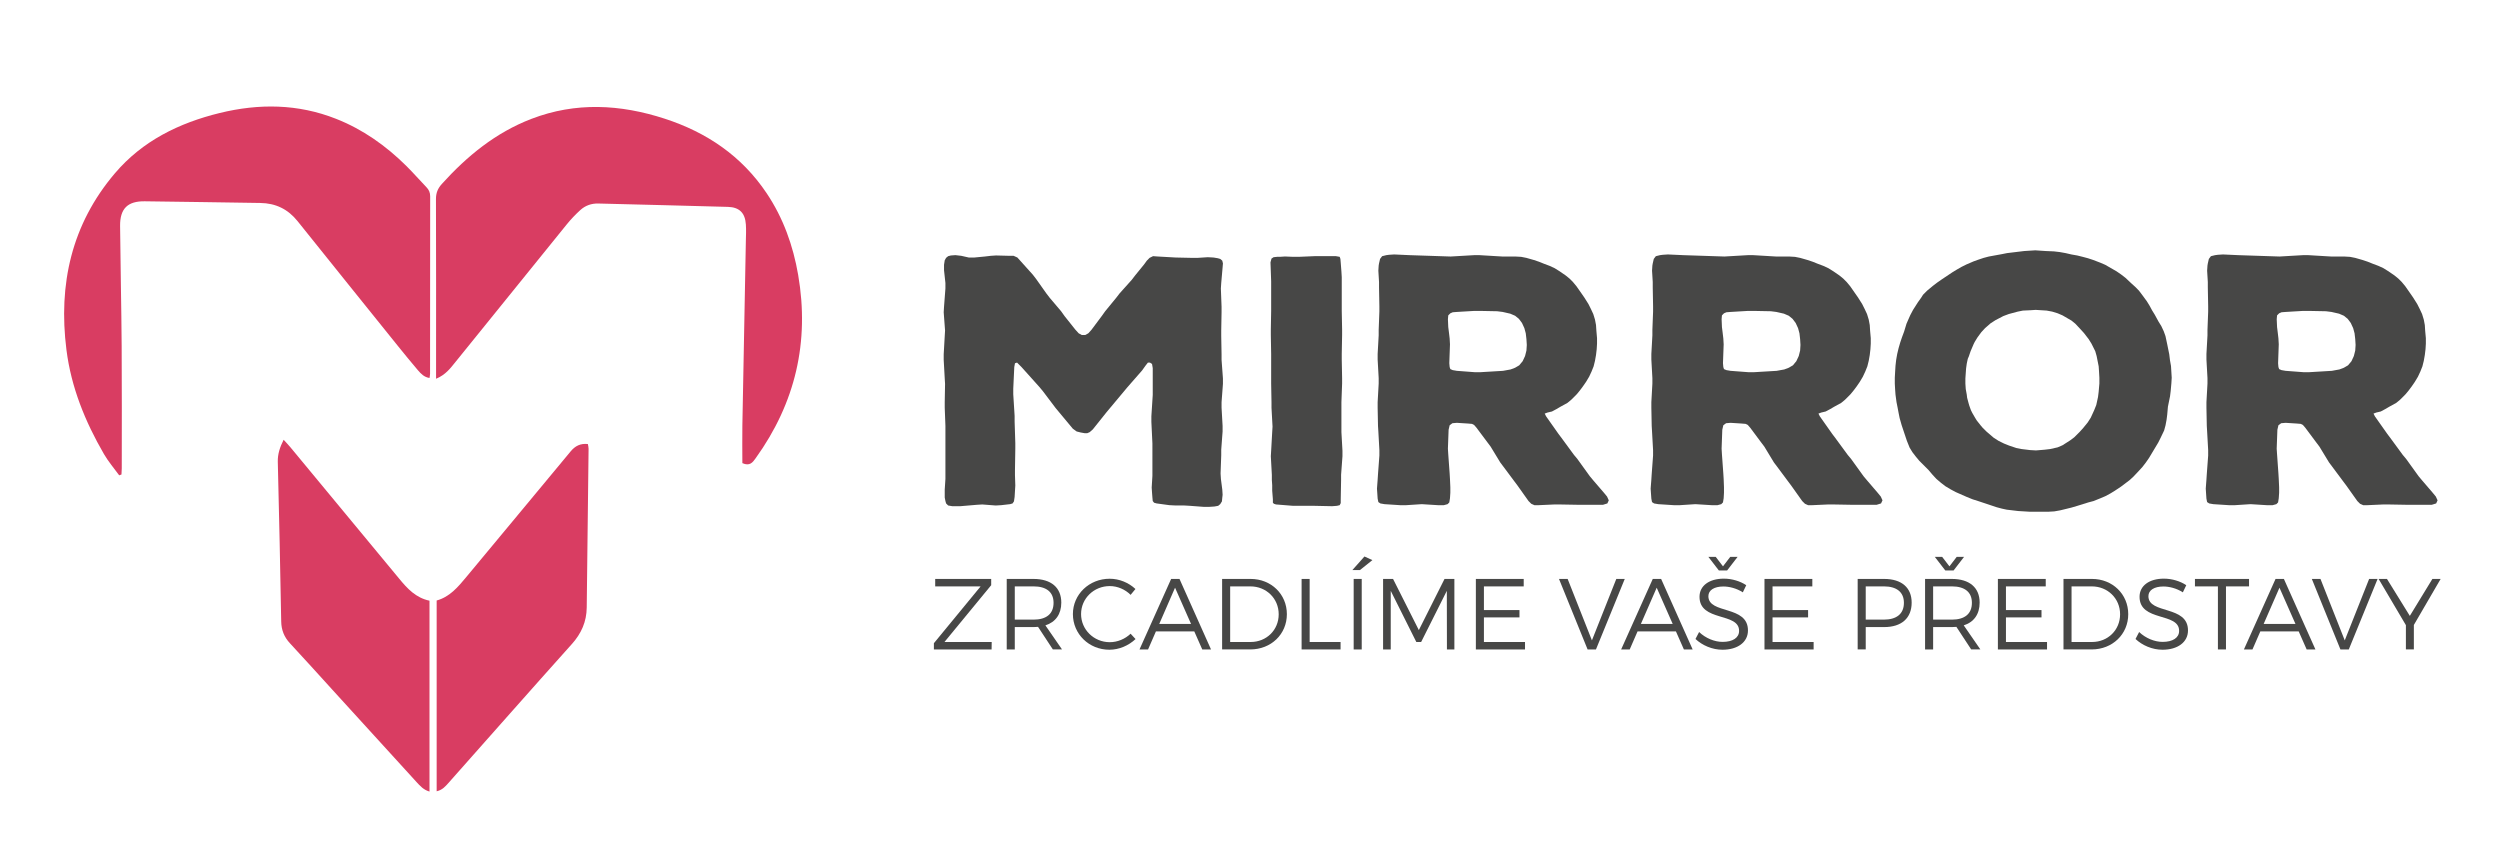 <?xml version="1.0" encoding="utf-8"?>
<!-- Generator: Adobe Illustrator 16.0.0, SVG Export Plug-In . SVG Version: 6.00 Build 0)  -->
<!DOCTYPE svg PUBLIC "-//W3C//DTD SVG 1.1//EN" "http://www.w3.org/Graphics/SVG/1.1/DTD/svg11.dtd">
<svg version="1.1" id="Vrstva_1" xmlns="http://www.w3.org/2000/svg" xmlns:xlink="http://www.w3.org/1999/xlink" x="0px" y="0px"
	 width="250px" height="85px" viewBox="0 0 250 85" enable-background="new 0 0 250 85" xml:space="preserve">
<g>
	<path fill="#474746" d="M99.119,57.894v0.625l-4.673,5.68h4.724l-0.01,0.745h-5.771v-0.624l4.673-5.681H93.52v-0.745H99.119z"/>
	<path fill="#474746" d="M105.285,64.943l-1.48-2.256c-0.141,0.01-0.292,0.021-0.453,0.021h-1.874v2.235h-0.806v-7.05h2.679
		c1.762,0,2.779,0.866,2.779,2.367c0,1.158-0.574,1.953-1.591,2.275l1.662,2.407H105.285z M103.352,61.963
		c1.279,0,2.004-0.574,2.004-1.683c0-1.077-0.725-1.642-2.004-1.642h-1.874v3.324H103.352z"/>
	<path fill="#474746" d="M110.977,58.608c-1.591,0-2.87,1.239-2.87,2.8c0,1.551,1.279,2.811,2.87,2.811
		c0.775,0,1.531-0.322,2.084-0.847l0.494,0.534c-0.695,0.654-1.642,1.067-2.619,1.067c-2.034,0-3.646-1.571-3.646-3.565
		c0-1.974,1.631-3.534,3.676-3.534c0.967,0,1.903,0.393,2.578,1.026l-0.483,0.585C112.518,58.941,111.752,58.608,110.977,58.608z"/>
	<path fill="#474746" d="M119.429,63.141h-3.837l-0.785,1.803h-0.856l3.163-7.05h0.836l3.152,7.05h-0.876L119.429,63.141z
		 M119.106,62.396l-1.601-3.626l-1.581,3.626H119.106z"/>
	<path fill="#474746" d="M128.687,61.419c0,2.004-1.581,3.524-3.656,3.524h-2.82v-7.05h2.85
		C127.115,57.894,128.687,59.414,128.687,61.419z M127.87,61.429c0-1.591-1.249-2.79-2.83-2.79h-2.024v5.56h2.055
		C126.642,64.198,127.87,63.01,127.87,61.429z"/>
	<path fill="#474746" d="M130.965,57.894v6.305h3.092v0.745h-3.897v-7.05H130.965z"/>
	<path fill="#474746" d="M137.24,56.011l-1.248,0.997h-0.756l1.209-1.359L137.24,56.011z M136.173,57.894v7.05h-0.806v-7.05H136.173
		z"/>
	<path fill="#474746" d="M139.306,57.894l2.578,5.116l2.568-5.116h0.986v7.05h-0.745l-0.01-5.861l-2.568,5.116h-0.483l-2.558-5.116
		v5.861h-0.766v-7.05H139.306z"/>
	<path fill="#474746" d="M152.371,57.894v0.745h-3.979v2.367h3.555v0.735h-3.555v2.457h4.109v0.745h-4.915v-7.05H152.371z"/>
	<path fill="#474746" d="M156.765,57.894l2.427,6.144l2.438-6.144h0.846l-2.88,7.05h-0.836l-2.86-7.05H156.765z"/>
	<path fill="#474746" d="M167.593,63.141h-3.837l-0.785,1.803h-0.856l3.162-7.05h0.836l3.152,7.05h-0.876L167.593,63.141z
		 M167.271,62.396l-1.601-3.626l-1.582,3.626H167.271z"/>
	<path fill="#474746" d="M172.339,58.649c-0.907,0-1.501,0.362-1.501,0.967c0,1.833,3.968,0.876,3.958,3.434
		c0,1.169-1.037,1.924-2.548,1.924c-1.027,0-2.034-0.443-2.699-1.077l0.362-0.695c0.655,0.624,1.551,0.987,2.347,0.987
		c1.018,0,1.651-0.413,1.651-1.099c0.011-1.883-3.958-0.886-3.958-3.413c0-1.108,0.978-1.813,2.438-1.813
		c0.815,0,1.651,0.262,2.236,0.655l-0.343,0.715C173.647,58.82,172.902,58.649,172.339,58.649z M171.573,55.688l0.725,0.946
		l0.726-0.946h0.735l-1.048,1.359h-0.826l-1.047-1.359H171.573z"/>
	<path fill="#474746" d="M181.233,57.894v0.745h-3.979v2.367h3.555v0.735h-3.555v2.457h4.109v0.745h-4.915v-7.05H181.233z"/>
	<path fill="#474746" d="M191.166,60.261c0,1.551-1.008,2.447-2.75,2.447h-1.843v2.235h-0.806v-7.05h2.648
		C190.158,57.894,191.166,58.76,191.166,60.261z M190.391,60.28c0-1.077-0.735-1.642-2.005-1.642h-1.813v3.324h1.813
		C189.655,61.963,190.391,61.389,190.391,60.28z"/>
	<path fill="#474746" d="M197.119,64.943l-1.48-2.256c-0.141,0.01-0.292,0.021-0.453,0.021h-1.873v2.235h-0.806v-7.05h2.679
		c1.763,0,2.779,0.866,2.779,2.367c0,1.158-0.573,1.953-1.591,2.275l1.662,2.407H197.119z M195.186,61.963
		c1.279,0,2.004-0.574,2.004-1.683c0-1.077-0.725-1.642-2.004-1.642h-1.873v3.324H195.186z M194.531,57.048l-1.048-1.359h0.735
		l0.726,0.946l0.725-0.946h0.735l-1.047,1.359H194.531z"/>
	<path fill="#474746" d="M204.574,57.894v0.745h-3.979v2.367h3.555v0.735h-3.555v2.457h4.109v0.745h-4.915v-7.05H204.574z"/>
	<path fill="#474746" d="M212.824,61.419c0,2.004-1.581,3.524-3.655,3.524h-2.82v-7.05h2.851
		C211.253,57.894,212.824,59.414,212.824,61.419z M212.009,61.429c0-1.591-1.249-2.79-2.83-2.79h-2.024v5.56h2.055
		C210.78,64.198,212.009,63.01,212.009,61.429z"/>
	<path fill="#474746" d="M216.342,58.649c-0.907,0-1.501,0.362-1.501,0.967c0,1.833,3.968,0.876,3.958,3.434
		c0,1.169-1.037,1.924-2.548,1.924c-1.027,0-2.034-0.443-2.699-1.077l0.362-0.695c0.655,0.624,1.551,0.987,2.347,0.987
		c1.018,0,1.651-0.413,1.651-1.099c0.011-1.883-3.957-0.886-3.957-3.413c0-1.108,0.977-1.813,2.437-1.813
		c0.815,0,1.651,0.262,2.235,0.655l-0.342,0.715C217.65,58.82,216.905,58.649,216.342,58.649z"/>
	<path fill="#474746" d="M224.903,57.894v0.745h-2.306v6.305h-0.806v-6.305h-2.297v-0.745H224.903z"/>
	<path fill="#474746" d="M229.87,63.141h-3.837l-0.785,1.803h-0.856l3.162-7.05h0.836l3.152,7.05h-0.876L229.87,63.141z
		 M229.548,62.396l-1.601-3.626l-1.582,3.626H229.548z"/>
	<path fill="#474746" d="M232.048,57.894l2.427,6.144l2.438-6.144h0.846l-2.88,7.05h-0.836l-2.86-7.05H232.048z"/>
	<path fill="#474746" d="M241.386,62.496v2.447h-0.796v-2.427l-2.729-4.623h0.836l2.286,3.696l2.256-3.696h0.826L241.386,62.496z"/>
</g>
<g>
	<path fill="#474746" d="M122.057,47.347l0.034,0.551l0.138,1.064l0.033,0.521l-0.033,0.274l-0.035,0.38l-0.171,0.276l-0.206,0.169
		l-0.379,0.069l-0.516,0.034h-0.552l-1.376-0.104l-0.585-0.034h-0.862l-0.62-0.032l-1.273-0.174l-0.244-0.07l-0.136-0.169
		l-0.033-0.346l-0.037-0.482l-0.034-0.52l0.071-1.169V44.35l-0.104-2.17v-0.55l0.137-2.136V36.81l-0.07-0.414l-0.206-0.136h-0.207
		l-0.242,0.309l-0.343,0.48l-1.447,1.653l-2.101,2.514l-1.377,1.724l-0.31,0.273l-0.241,0.104h-0.276l-0.378-0.067l-0.412-0.104
		l-0.381-0.276l-1.72-2.066l-1.276-1.689l-0.345-0.414l-1.79-1.995l-0.446-0.447l-0.208,0.066l-0.07,0.381l-0.102,2.169v0.549
		l0.136,2.172v0.55l0.069,2.169v0.55l-0.034,2.137v0.517l0.034,1.032l-0.034,0.553l-0.035,0.588l-0.066,0.446l-0.14,0.205
		l-0.241,0.071l-0.895,0.103l-0.551,0.032l-1.342-0.103l-0.551,0.034l-1.653,0.14h-0.793l-0.413-0.071l-0.207-0.206l-0.067-0.239
		l-0.069-0.346v-0.796l0.069-1.064v-5.303l-0.069-1.825v-0.552l0.033-1.825l-0.033-0.551l-0.103-1.859v-0.555l0.103-1.821
		l0.033-0.552l-0.136-1.827l0.033-0.55l0.139-1.826v-0.55l-0.139-1.275v-0.55l0.07-0.447l0.136-0.243l0.207-0.17l0.275-0.07
		l0.448-0.033l0.586,0.067l0.757,0.171h0.551L98.5,25.65l0.586-0.069l0.516-0.034l1.309,0.034h0.448l0.378,0.171l0.344,0.381
		l1.206,1.342l0.343,0.447l1,1.413l0.342,0.446l1.14,1.344l0.342,0.481l1.068,1.343l0.345,0.381l0.31,0.172h0.344l0.311-0.172
		l0.311-0.344l1.031-1.38l0.344-0.481l1.102-1.344l0.344-0.446l1.204-1.343l0.345-0.448l0.896-1.101l0.277-0.38l0.273-0.276
		l0.345-0.17l0.447,0.033l1.825,0.103l1.62,0.035h0.551l1.032-0.066l0.586,0.032l0.413,0.07l0.241,0.069l0.207,0.172l0.068,0.275
		l-0.035,0.414l-0.136,1.549l-0.036,0.55l0.069,1.826v0.55l-0.033,1.827v0.552l0.033,1.821v0.555l0.137,1.859v0.551l-0.137,1.825
		v0.552l0.103,1.825v0.552l-0.136,1.821v0.554L122.057,47.347z"/>
	<path fill="#474746" d="M134.246,45.075v0.55l-0.137,1.859v0.55l-0.035,1.896v0.379l-0.104,0.208l-0.275,0.066l-0.481,0.037
		l-1.756-0.037h-2.137l-1.721-0.137l-0.208-0.068l-0.104-0.105V49.93l-0.068-0.862v-0.551l-0.035-0.515v-0.518l-0.102-1.859
		l0.033-0.55l0.104-1.862l0.034-0.549l-0.104-1.895v-0.552l-0.034-1.86v-2.961l-0.033-1.893v-0.553l0.033-1.859v-2.961l-0.067-1.895
		l0.102-0.378l0.208-0.137l0.344-0.037h0.274l0.52-0.034l0.824,0.034h0.552l1.585-0.067h2.135l0.378,0.067l0.07,0.207l0.033,0.378
		l0.069,0.896l0.033,0.551v3.375l0.036,1.859v0.553l-0.036,1.893v0.55l0.036,1.861v0.55l-0.069,1.86v2.995L134.246,45.075z"/>
	<path fill="#474746" d="M160.737,50.343l-0.445,0.138h-2.412l-1.893-0.034h-0.552l-1.549,0.07h-0.449l-0.31-0.139l-0.275-0.274
		l-1.103-1.553l-0.309-0.412l-1.104-1.48l-0.31-0.413l-0.964-1.586l-0.31-0.413l-1.105-1.479l-0.239-0.275l-0.207-0.104
		l-0.411-0.036l-1.104-0.07l-0.446,0.038l-0.275,0.206l-0.104,0.448l-0.07,1.891l0.034,0.553l0.14,1.929l0.032,0.551l0.037,0.827
		v0.551l-0.037,0.551l-0.067,0.414l-0.172,0.174l-0.379,0.103h-0.553l-1.651-0.103l-1.585,0.103h-0.55l-1.584-0.103l-0.415-0.071
		l-0.205-0.137l-0.071-0.346l-0.032-0.482l-0.035-0.517l0.067-0.895l0.036-0.552l0.138-1.859v-0.55l-0.103-1.859l-0.035-0.552
		l-0.036-1.825v-0.552l0.104-1.86v-0.55l-0.104-1.861v-0.55l0.104-1.859v-0.55l0.069-1.827v-0.552l-0.034-1.859v-0.55l-0.068-1.136
		l0.033-0.517l0.035-0.207l0.103-0.448l0.207-0.274l0.414-0.103l0.273-0.037l0.517-0.034l1.552,0.071l4.097,0.136l2.342-0.136h0.551
		l2.273,0.136h1.311l0.585,0.034l0.515,0.103l0.725,0.207l0.518,0.173l0.515,0.207l0.552,0.207l0.518,0.239l0.445,0.278l0.654,0.447
		l0.38,0.309l0.345,0.346l0.345,0.414l0.482,0.688l0.31,0.446l0.413,0.655l0.24,0.481l0.242,0.518l0.17,0.552l0.104,0.55
		l0.036,0.551l0.066,0.758v0.55l-0.033,0.55l-0.069,0.586l-0.104,0.585l-0.136,0.551l-0.207,0.517l-0.241,0.516l-0.309,0.517
		l-0.312,0.45l-0.31,0.415l-0.309,0.375l-0.554,0.553l-0.377,0.31l-0.688,0.378l-0.415,0.243l-0.446,0.238l-0.447,0.105
		l-0.275,0.104l0.138,0.274l1.238,1.756l0.312,0.414l1.239,1.688l0.345,0.414l1.239,1.719l0.345,0.413l1.067,1.241l0.31,0.377
		l0.173,0.38L160.737,50.343z M151.063,36.945l0.445-0.17l0.413-0.242l0.344-0.413l0.241-0.517l0.138-0.55l0.036-0.553l-0.036-0.583
		l-0.067-0.585l-0.14-0.518l-0.238-0.517l-0.31-0.414l-0.381-0.308l-0.483-0.207l-0.757-0.173l-0.551-0.07l-1.722-0.034h-0.552
		l-1.756,0.104l-0.414,0.032l-0.238,0.103l-0.209,0.207l-0.034,0.381l0.034,0.793l0.07,0.55l0.069,0.584l0.032,0.587l-0.067,1.892
		l0.035,0.381l0.069,0.206l0.238,0.102l0.414,0.071l1.793,0.136h0.549l2.274-0.136L151.063,36.945z"/>
	<path fill="#474746" d="M188.104,50.343l-0.444,0.138h-2.413l-1.893-0.034h-0.552l-1.549,0.07h-0.448l-0.309-0.139l-0.277-0.274
		l-1.102-1.553l-0.31-0.412l-1.101-1.48l-0.313-0.413l-0.961-1.586l-0.313-0.413l-1.102-1.479l-0.24-0.275l-0.208-0.104
		l-0.414-0.036l-1.1-0.07l-0.448,0.038l-0.275,0.206l-0.103,0.448l-0.069,1.891l0.033,0.553l0.139,1.929l0.034,0.551l0.032,0.827
		v0.551l-0.032,0.551l-0.069,0.414l-0.172,0.174l-0.381,0.103h-0.551l-1.652-0.103l-1.584,0.103h-0.549l-1.585-0.103l-0.414-0.071
		l-0.207-0.137l-0.068-0.346l-0.034-0.482l-0.035-0.517l0.069-0.895l0.035-0.552l0.138-1.859v-0.55l-0.104-1.859l-0.033-0.552
		l-0.035-1.825v-0.552l0.103-1.86v-0.55l-0.103-1.861v-0.55l0.103-1.859v-0.55l0.07-1.827v-0.552l-0.034-1.859v-0.55l-0.07-1.136
		l0.034-0.517l0.036-0.207l0.103-0.448l0.207-0.274l0.411-0.103l0.277-0.037l0.517-0.034l1.548,0.071l4.102,0.136l2.341-0.136h0.552
		l2.271,0.136h1.31l0.585,0.034l0.517,0.103l0.723,0.207l0.518,0.173l0.516,0.207l0.551,0.207l0.519,0.239l0.445,0.278l0.655,0.447
		l0.379,0.309l0.345,0.346l0.346,0.414l0.479,0.688l0.312,0.446l0.414,0.655l0.241,0.481l0.243,0.518l0.169,0.552l0.104,0.55
		l0.034,0.551l0.067,0.758v0.55l-0.034,0.55l-0.067,0.586l-0.104,0.585l-0.137,0.551l-0.208,0.517l-0.241,0.516l-0.308,0.517
		l-0.309,0.45l-0.313,0.415l-0.309,0.375l-0.552,0.553l-0.378,0.31l-0.689,0.378l-0.414,0.243l-0.449,0.238l-0.444,0.105
		l-0.275,0.104l0.137,0.274l1.238,1.756l0.313,0.414l1.239,1.688l0.344,0.414l1.24,1.719l0.347,0.413l1.065,1.241l0.309,0.377
		l0.172,0.38L188.104,50.343z M178.429,36.945l0.446-0.17l0.415-0.242l0.343-0.413l0.242-0.517l0.138-0.55l0.034-0.553l-0.034-0.583
		l-0.067-0.585l-0.14-0.518l-0.24-0.517l-0.312-0.414l-0.379-0.308l-0.481-0.207l-0.757-0.173l-0.551-0.07l-1.724-0.034h-0.55
		l-1.756,0.104l-0.414,0.032l-0.243,0.103l-0.205,0.207l-0.033,0.381l0.033,0.793l0.069,0.55l0.069,0.584l0.034,0.587l-0.069,1.892
		l0.035,0.381l0.066,0.206l0.243,0.102l0.414,0.071l1.792,0.136h0.55l2.272-0.136L178.429,36.945z"/>
	<path fill="#474746" d="M217.171,37.771l-0.033,0.553l-0.071,0.791l-0.064,0.516l-0.211,1.035l-0.069,0.792l-0.066,0.516
		l-0.103,0.552l-0.14,0.518l-0.345,0.723l-0.24,0.479l-0.929,1.551l-0.311,0.448l-0.344,0.447l-0.347,0.379l-0.552,0.587
		l-0.375,0.344l-0.449,0.342l-0.414,0.312l-0.618,0.412l-0.45,0.276l-0.517,0.277l-0.482,0.205l-0.687,0.277l-0.519,0.137
		l-1.101,0.343l-0.587,0.174l-0.549,0.135l-0.587,0.143l-0.586,0.103l-0.585,0.034h-1.86l-1.17-0.071l-1.136-0.135l-0.481-0.104
		l-0.52-0.138l-1.858-0.619l-0.549-0.174l-0.588-0.238l-1.1-0.484l-0.52-0.277l-0.518-0.311l-0.445-0.342l-0.449-0.38l-0.412-0.447
		l-0.379-0.448l-0.93-0.93l-0.344-0.414l-0.343-0.446l-0.275-0.45l-0.277-0.687l-0.518-1.549l-0.206-0.724l-0.103-0.515
		l-0.104-0.552l-0.104-0.518l-0.102-0.757l-0.038-0.517l-0.032-0.586v-0.586l0.032-0.583l0.038-0.62l0.066-0.585l0.103-0.586
		l0.14-0.587l0.17-0.584l0.175-0.516l0.206-0.552l0.24-0.791l0.242-0.552l0.138-0.31l0.274-0.517l0.482-0.757l0.345-0.484
		l0.173-0.275l0.411-0.412l0.585-0.485l0.449-0.342l0.448-0.311l1.032-0.689l0.449-0.274l0.481-0.276l0.482-0.24l0.724-0.31
		l0.48-0.173l0.517-0.173l0.519-0.137l1.309-0.239l0.515-0.103l1.722-0.208l1.102-0.07l1.034,0.07l0.827,0.035l0.584,0.068
		l0.586,0.105l0.585,0.135l0.587,0.104l0.552,0.137l0.515,0.138l0.52,0.171l0.72,0.276l0.482,0.208l1.136,0.653l0.449,0.309
		l0.449,0.346l0.583,0.55l0.382,0.344l0.376,0.381l0.312,0.412l0.481,0.656l0.275,0.448l0.241,0.447l0.275,0.448l0.378,0.691
		l0.276,0.446l0.241,0.514l0.174,0.485l0.169,0.79l0.209,1.031l0.071,0.588l0.103,0.585L217.171,37.771z M209.938,38.357v-0.586
		l-0.033-0.583l-0.037-0.552l-0.205-1.033l-0.137-0.482l-0.379-0.758l-0.277-0.446l-0.48-0.621l-0.345-0.379l-0.516-0.55
		l-0.381-0.31l-0.895-0.519l-0.482-0.207l-0.552-0.17l-0.551-0.103l-1.1-0.07l-0.519,0.035l-0.758,0.035l-0.515,0.103l-0.897,0.241
		l-0.551,0.206l-0.791,0.414l-0.481,0.31l-0.551,0.482l-0.38,0.412l-0.379,0.517l-0.275,0.448l-0.103,0.207l-0.309,0.724
		l-0.176,0.517l-0.104,0.241l-0.103,0.482l-0.067,0.481l-0.034,0.483l-0.036,0.516v0.516l0.036,0.55l0.102,0.554l0.036,0.31
		l0.138,0.517l0.068,0.241l0.172,0.483l0.137,0.276l0.276,0.478l0.172,0.279l0.38,0.481l0.204,0.241l0.416,0.412l0.688,0.588
		l0.481,0.309l0.551,0.274l0.516,0.207l0.724,0.243l0.519,0.103l0.86,0.104l0.586,0.033l0.859-0.071l0.552-0.065l0.757-0.172
		l0.482-0.208l0.758-0.484l0.415-0.31l0.551-0.55l0.342-0.379l0.449-0.55l0.31-0.483l0.345-0.754l0.207-0.518l0.173-0.791
		l0.065-0.518L209.938,38.357z"/>
	<path fill="#474746" d="M243.617,50.343l-0.446,0.138h-2.411l-1.894-0.034h-0.551l-1.55,0.07h-0.448l-0.31-0.139l-0.275-0.274
		l-1.103-1.553l-0.31-0.412l-1.103-1.48l-0.31-0.413l-0.964-1.586l-0.312-0.413l-1.104-1.479l-0.238-0.275l-0.205-0.104
		l-0.415-0.036l-1.102-0.07l-0.447,0.038l-0.276,0.206l-0.103,0.448l-0.07,1.891l0.036,0.553l0.137,1.929l0.033,0.551l0.038,0.827
		v0.551l-0.038,0.551l-0.067,0.414l-0.173,0.174l-0.378,0.103h-0.552l-1.652-0.103l-1.585,0.103h-0.55l-1.585-0.103l-0.411-0.071
		l-0.21-0.137l-0.069-0.346l-0.033-0.482l-0.034-0.517l0.067-0.895l0.036-0.552l0.138-1.859v-0.55l-0.104-1.859l-0.033-0.552
		l-0.036-1.825v-0.552l0.104-1.86v-0.55l-0.104-1.861v-0.55l0.104-1.859v-0.55l0.069-1.827v-0.552l-0.035-1.859v-0.55l-0.069-1.136
		l0.035-0.517l0.034-0.207l0.104-0.448l0.206-0.274l0.415-0.103l0.273-0.037l0.519-0.034l1.551,0.071l4.096,0.136l2.343-0.136h0.552
		l2.272,0.136h1.31l0.583,0.034l0.517,0.103l0.725,0.207l0.517,0.173l0.516,0.207l0.551,0.207l0.519,0.239l0.444,0.278l0.655,0.447
		l0.38,0.309l0.345,0.346l0.346,0.414l0.481,0.688l0.309,0.446l0.412,0.655l0.242,0.481l0.243,0.518l0.169,0.552l0.104,0.55
		l0.034,0.551l0.07,0.758v0.55l-0.033,0.55l-0.071,0.586l-0.104,0.585l-0.137,0.551l-0.206,0.517l-0.241,0.516l-0.31,0.517
		l-0.309,0.45l-0.311,0.415l-0.311,0.375l-0.553,0.553l-0.378,0.31l-0.688,0.378l-0.416,0.243l-0.444,0.238l-0.449,0.105
		l-0.274,0.104l0.138,0.274l1.239,1.756l0.311,0.414l1.238,1.688l0.346,0.414l1.239,1.719l0.346,0.413l1.065,1.241l0.31,0.377
		l0.174,0.38L243.617,50.343z M233.94,36.945l0.447-0.17l0.415-0.242l0.346-0.413l0.238-0.517l0.138-0.55l0.036-0.553l-0.036-0.583
		l-0.067-0.585l-0.14-0.518l-0.239-0.517l-0.31-0.414l-0.381-0.308l-0.482-0.207l-0.757-0.173l-0.551-0.07l-1.724-0.034h-0.551
		l-1.754,0.104l-0.415,0.032l-0.237,0.103l-0.208,0.207l-0.036,0.381l0.036,0.793l0.068,0.55l0.068,0.584l0.033,0.587l-0.067,1.892
		l0.034,0.381l0.071,0.206l0.237,0.102l0.415,0.071l1.792,0.136h0.549l2.273-0.136L233.94,36.945z"/>
</g>
<g>
	<path fill-rule="evenodd" clip-rule="evenodd" fill="#D93D62" d="M43.607,37.876c0-0.449,0-0.751,0-1.054
		c0-5.636,0.012-11.276-0.011-16.914c-0.002-0.612,0.181-1.059,0.583-1.506c2.528-2.802,5.395-5.144,8.956-6.513
		c4.438-1.706,8.893-1.465,13.34-0.019c4.208,1.37,7.695,3.732,10.187,7.447c1.667,2.486,2.651,5.246,3.155,8.174
		c1.15,6.694-0.279,12.805-4.245,18.323c-0.308,0.432-0.59,0.829-1.335,0.5c0-1.215-0.021-2.491,0-3.768
		c0.113-6.136,0.234-12.272,0.348-18.411c0.011-0.563,0.041-1.128,0.002-1.689c-0.074-1.142-0.639-1.724-1.787-1.758
		c-4.318-0.126-8.641-0.222-12.962-0.336c-0.694-0.02-1.308,0.201-1.808,0.656c-0.483,0.439-0.939,0.918-1.352,1.427
		c-3.709,4.572-7.402,9.158-11.108,13.734C45.062,36.793,44.587,37.469,43.607,37.876z"/>
	<path fill-rule="evenodd" clip-rule="evenodd" fill="#D93D62" d="M11.92,47.532c-0.51-0.704-1.089-1.373-1.523-2.123
		c-1.886-3.248-3.284-6.693-3.754-10.439c-0.824-6.535,0.507-12.534,4.848-17.641c2.755-3.241,6.407-5.031,10.485-6.03
		c3.929-0.959,7.813-0.921,11.618,0.578c2.694,1.06,5.003,2.699,7.047,4.725c0.691,0.682,1.324,1.419,1.998,2.114
		c0.258,0.266,0.378,0.542,0.378,0.915c-0.009,5.92-0.007,11.837-0.011,17.755c0,0.118-0.031,0.233-0.053,0.412
		c-0.542-0.079-0.862-0.429-1.159-0.771c-0.692-0.808-1.361-1.634-2.031-2.463c-3.336-4.147-6.678-8.29-10.004-12.446
		c-0.965-1.205-2.197-1.801-3.735-1.821c-3.852-0.052-7.701-0.127-11.552-0.168c-1.715-0.019-2.477,0.734-2.463,2.463
		c0.035,4.007,0.13,8.014,0.157,12.022c0.03,4.072,0.01,8.14,0.01,12.213c0,0.208-0.019,0.414-0.028,0.622
		C12.073,47.478,11.995,47.504,11.92,47.532z"/>
	<path fill-rule="evenodd" clip-rule="evenodd" fill="#D93D62" d="M43.666,79.129c0-6.384,0-12.697,0-19.079
		c1.321-0.361,2.16-1.379,3.004-2.396c3.459-4.171,6.932-8.33,10.386-12.505c0.461-0.559,0.987-0.826,1.732-0.744
		c0.029,0.172,0.072,0.325,0.07,0.474c-0.061,5.294-0.122,10.585-0.185,15.878c-0.016,1.409-0.533,2.582-1.482,3.643
		c-4.14,4.617-8.24,9.272-12.359,13.912C44.528,78.651,44.222,79.003,43.666,79.129z"/>
	<path fill-rule="evenodd" clip-rule="evenodd" fill="#D93D62" d="M28.363,43.977c0.262,0.289,0.476,0.507,0.67,0.741
		c3.635,4.386,7.268,8.774,10.898,13.164c0.805,0.977,1.647,1.898,3.019,2.188c0,6.334,0,12.665,0,19.086
		c-0.596-0.169-0.942-0.564-1.293-0.946c-2.808-3.078-5.613-6.155-8.417-9.233c-1.411-1.55-2.812-3.109-4.242-4.646
		c-0.583-0.629-0.863-1.324-0.877-2.192c-0.09-5.321-0.213-10.642-0.341-15.963C27.762,45.401,27.988,44.726,28.363,43.977z"/>
</g>
</svg>
